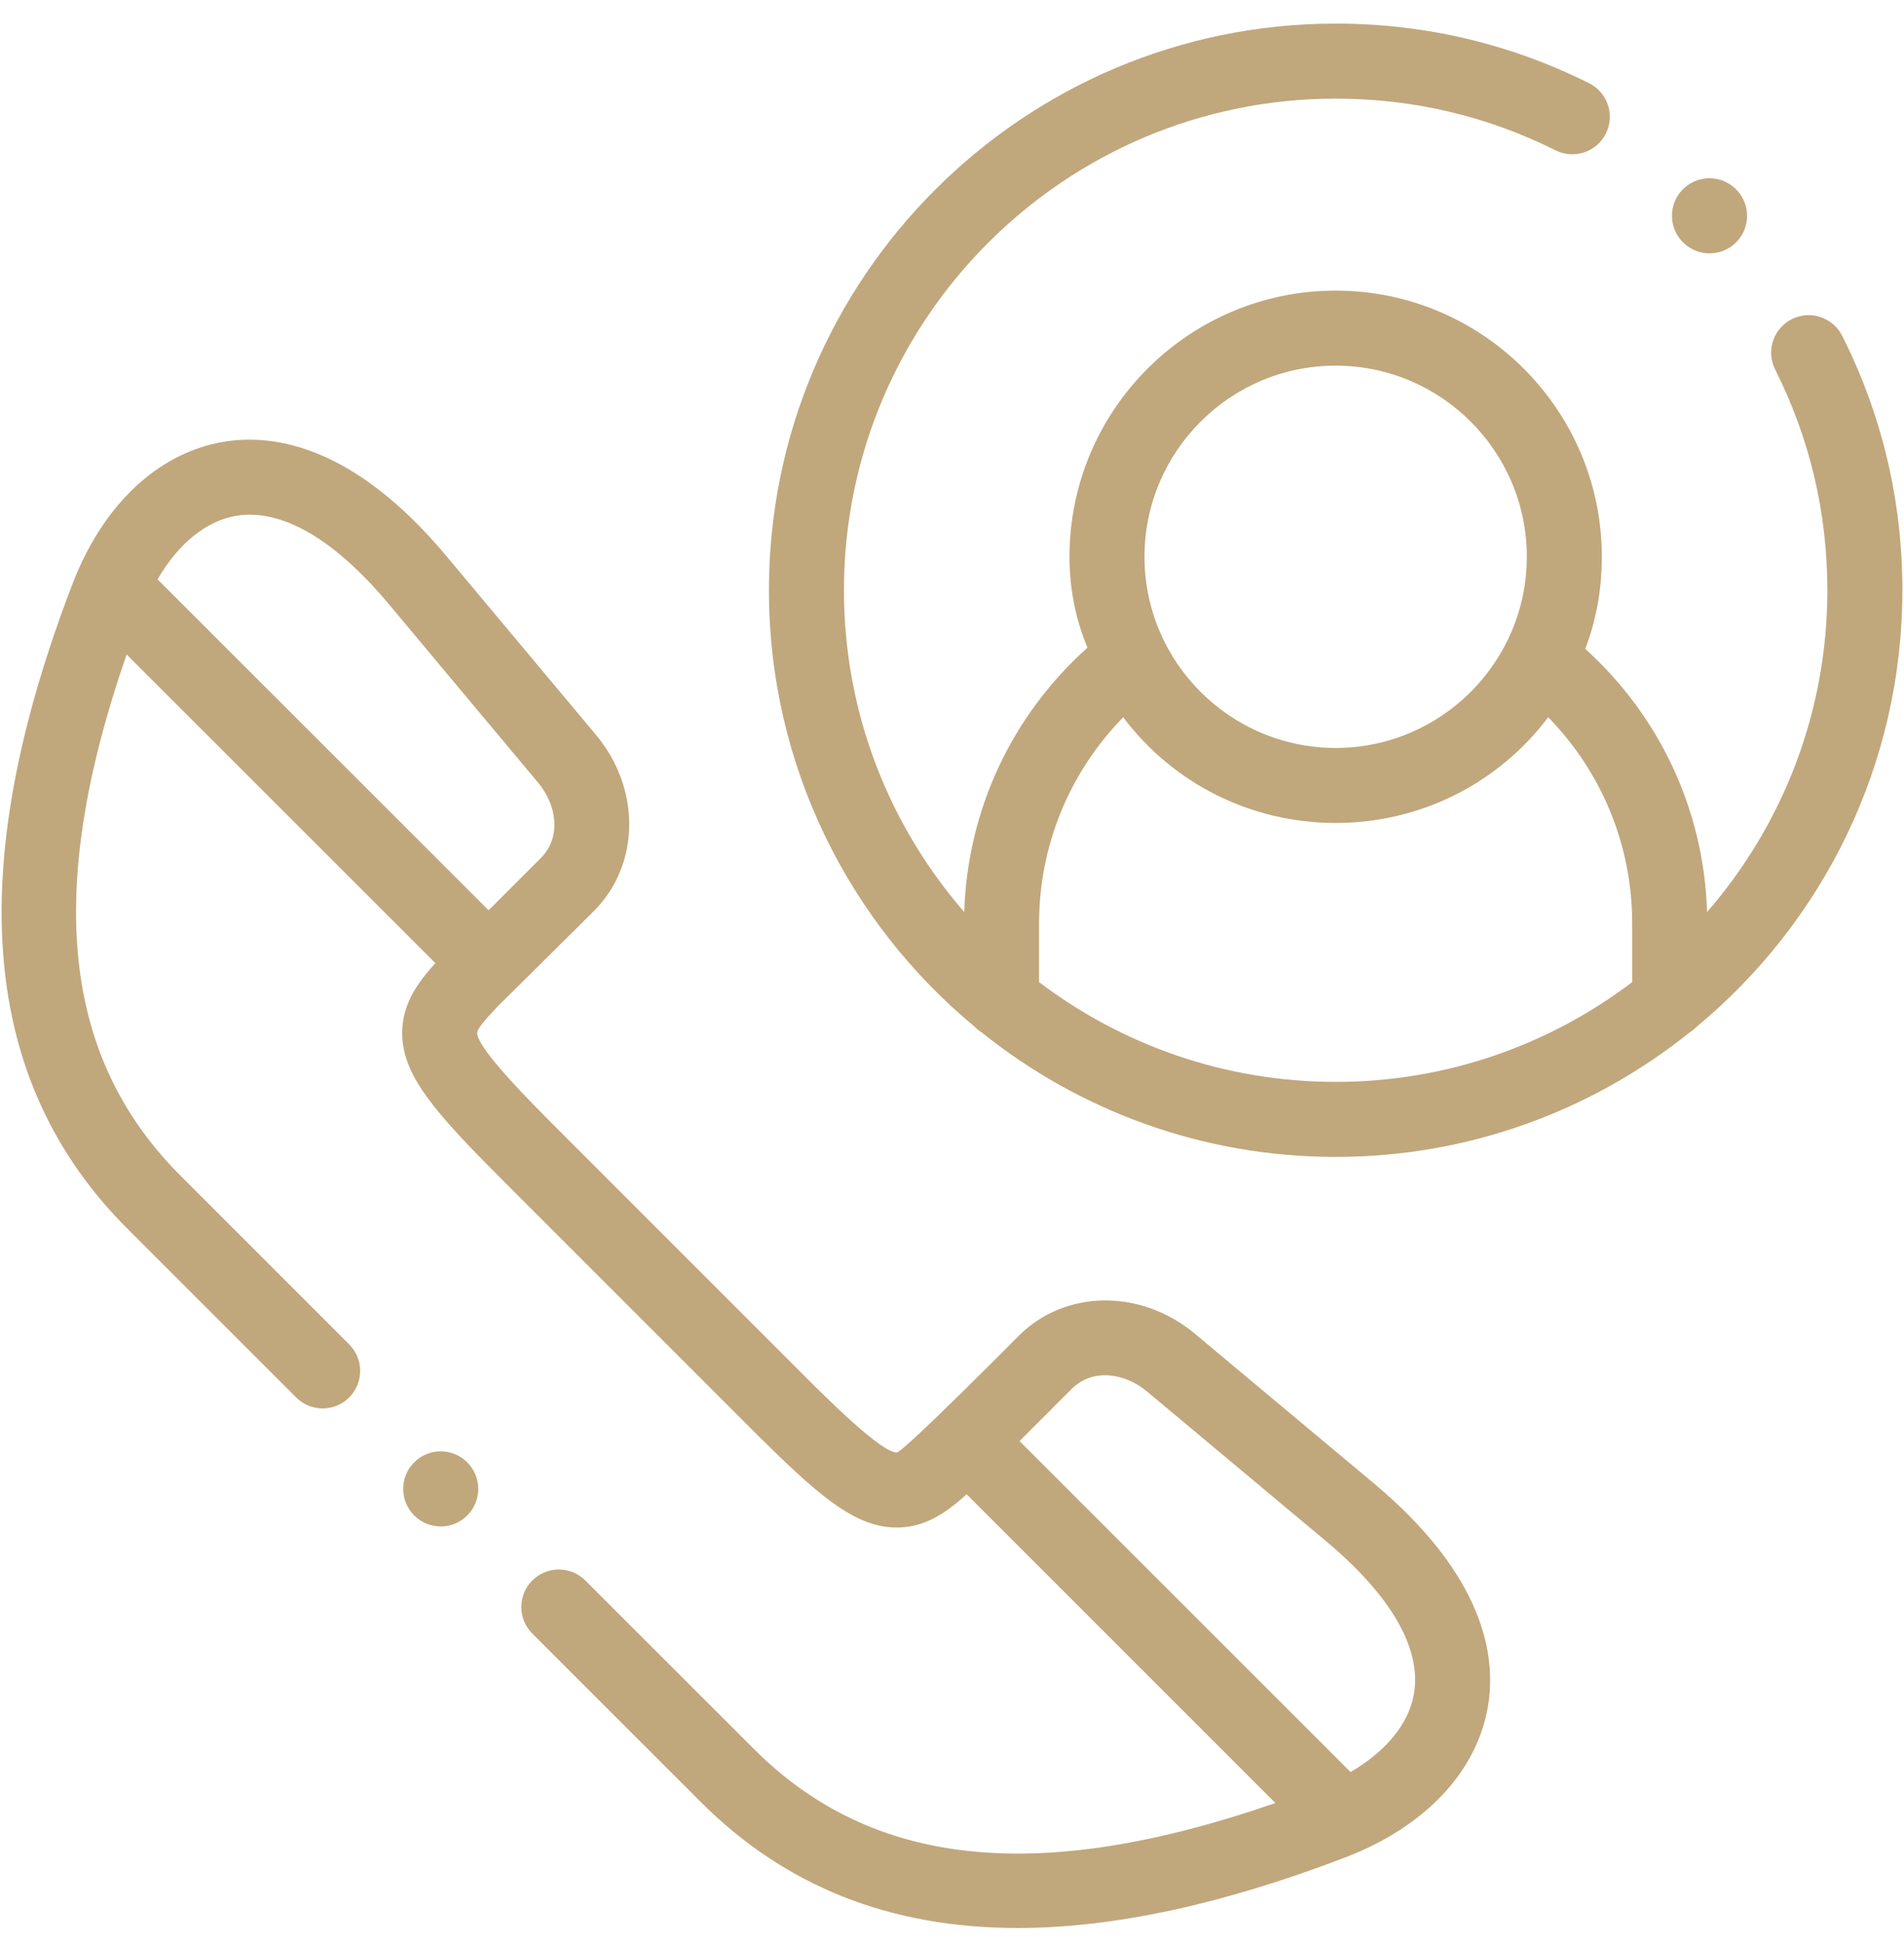 <svg width="48" height="49" viewBox="0 0 48 49" fill="none" xmlns="http://www.w3.org/2000/svg">
<g id="calling_2058832 1" clip-path="url(#clip0_3717_1528)">
<path id="Vector" d="M34.632 37.385L30.121 33.615C28.756 32.477 26.846 32.502 25.679 33.672C25.679 33.672 22.77 36.608 22.608 36.61C22.607 36.61 22.607 36.61 22.606 36.61C22.21 36.61 20.829 35.229 20.239 34.639L14.002 28.401C13.411 27.811 12.027 26.427 12.03 26.035C12.032 25.874 12.551 25.355 12.965 24.952C12.97 24.948 14.969 22.966 14.969 22.966C16.139 21.797 16.163 19.887 15.026 18.524L11.254 14.016C8.938 11.247 6.921 10.921 5.637 11.136C4.078 11.397 2.754 12.575 1.962 14.389C1.952 14.411 1.856 14.642 1.819 14.739C-0.946 21.959 -0.49 27.269 3.213 30.971L7.466 35.222C7.835 35.591 8.434 35.591 8.803 35.222C9.172 34.852 9.172 34.254 8.803 33.885L4.551 29.634C1.566 26.649 1.126 22.456 3.192 16.496L10.976 24.276C10.468 24.834 10.144 25.355 10.139 26.02C10.13 27.088 10.941 28.016 12.664 29.738L18.902 35.976C20.625 37.699 21.551 38.509 22.623 38.501C23.288 38.495 23.81 38.172 24.369 37.663L32.153 45.445C26.19 47.511 21.995 47.071 19.009 44.086L14.756 39.836C14.387 39.467 13.788 39.467 13.419 39.836C13.05 40.205 13.05 40.804 13.419 41.173L17.671 45.423C19.788 47.54 22.43 48.595 25.654 48.595C28.07 48.595 30.815 48.002 33.909 46.818C35.922 46.049 37.236 44.657 37.513 43C37.727 41.717 37.402 39.701 34.632 37.385ZM5.95 13.002C7.092 12.81 8.425 13.581 9.804 15.229L13.574 19.737C14.015 20.265 14.176 21.085 13.632 21.629L12.428 22.833C12.39 22.87 12.354 22.906 12.317 22.942L3.972 14.603C4.49 13.709 5.195 13.128 5.95 13.002ZM35.647 42.688C35.521 43.442 34.94 44.146 34.047 44.664L25.703 36.323C25.739 36.286 25.775 36.25 25.812 36.213L27.017 35.008C27.561 34.464 28.38 34.626 28.909 35.066L33.419 38.836C35.068 40.214 35.838 41.547 35.647 42.688Z" fill="#C1A77C"/>
<path id="Vector_2" d="M11.766 36.846C11.39 36.483 10.793 36.495 10.43 36.87C10.067 37.246 10.078 37.846 10.454 38.208C10.637 38.386 10.874 38.474 11.111 38.474C11.359 38.474 11.606 38.378 11.791 38.186C12.154 37.81 12.144 37.212 11.769 36.849L11.766 36.846Z" fill="#C1A77C"/>
<path id="Vector_3" d="M46.442 8.464C46.207 7.998 45.639 7.81 45.172 8.044C44.705 8.279 44.517 8.847 44.752 9.314C45.625 11.05 46.068 12.921 46.068 14.877C46.068 17.977 44.923 20.814 43.035 22.989C42.958 20.437 41.856 18.067 39.964 16.354C40.234 15.654 40.382 14.876 40.382 14.033C40.382 10.334 37.372 7.325 33.672 7.325C29.972 7.325 26.962 10.334 26.962 14.033C26.962 14.863 27.124 15.631 27.416 16.323C25.502 18.04 24.387 20.423 24.309 22.989C22.421 20.814 21.276 17.977 21.276 14.877C21.276 8.045 26.837 2.486 33.672 2.486C35.621 2.486 37.486 2.924 39.216 3.789C39.683 4.022 40.251 3.833 40.484 3.366C40.718 2.899 40.529 2.331 40.061 2.098C38.066 1.101 35.917 0.595 33.672 0.595C25.794 0.595 19.385 7.002 19.385 14.877C19.385 19.296 21.403 23.252 24.566 25.874C24.621 25.933 24.684 25.983 24.753 26.026C27.199 27.986 30.301 29.16 33.672 29.16C37.044 29.16 40.145 27.985 42.592 26.026C42.66 25.983 42.722 25.933 42.778 25.875C45.941 23.253 47.959 19.297 47.959 14.878C47.959 12.623 47.449 10.466 46.442 8.464ZM33.672 9.216C36.329 9.216 38.491 11.377 38.491 14.033C38.491 16.69 36.329 18.852 33.672 18.852C31.015 18.852 28.853 16.69 28.853 14.033C28.853 11.377 31.015 9.216 33.672 9.216ZM41.148 24.754C39.069 26.331 36.478 27.269 33.672 27.269C30.866 27.269 28.275 26.331 26.195 24.754V23.278C26.195 21.314 26.958 19.469 28.316 18.078C29.57 19.746 31.533 20.743 33.672 20.743C35.81 20.743 37.774 19.746 39.03 18.078C40.387 19.468 41.148 21.313 41.148 23.278V24.754Z" fill="#C1A77C"/>
<path id="Vector_4" d="M42.679 6.287L42.684 6.29C42.818 6.355 42.96 6.386 43.099 6.386C43.448 6.386 43.783 6.192 43.947 5.857C44.178 5.388 43.982 4.82 43.513 4.59C43.044 4.359 42.478 4.553 42.247 5.021C42.017 5.49 42.21 6.057 42.679 6.287Z" fill="#C1A77C"/>
</g>
<defs>
<clipPath id="clip0_3717_1528">
<rect width="48" height="48" fill="white" transform="translate(0 0.595)"/>
</clipPath>
</defs>
</svg>
